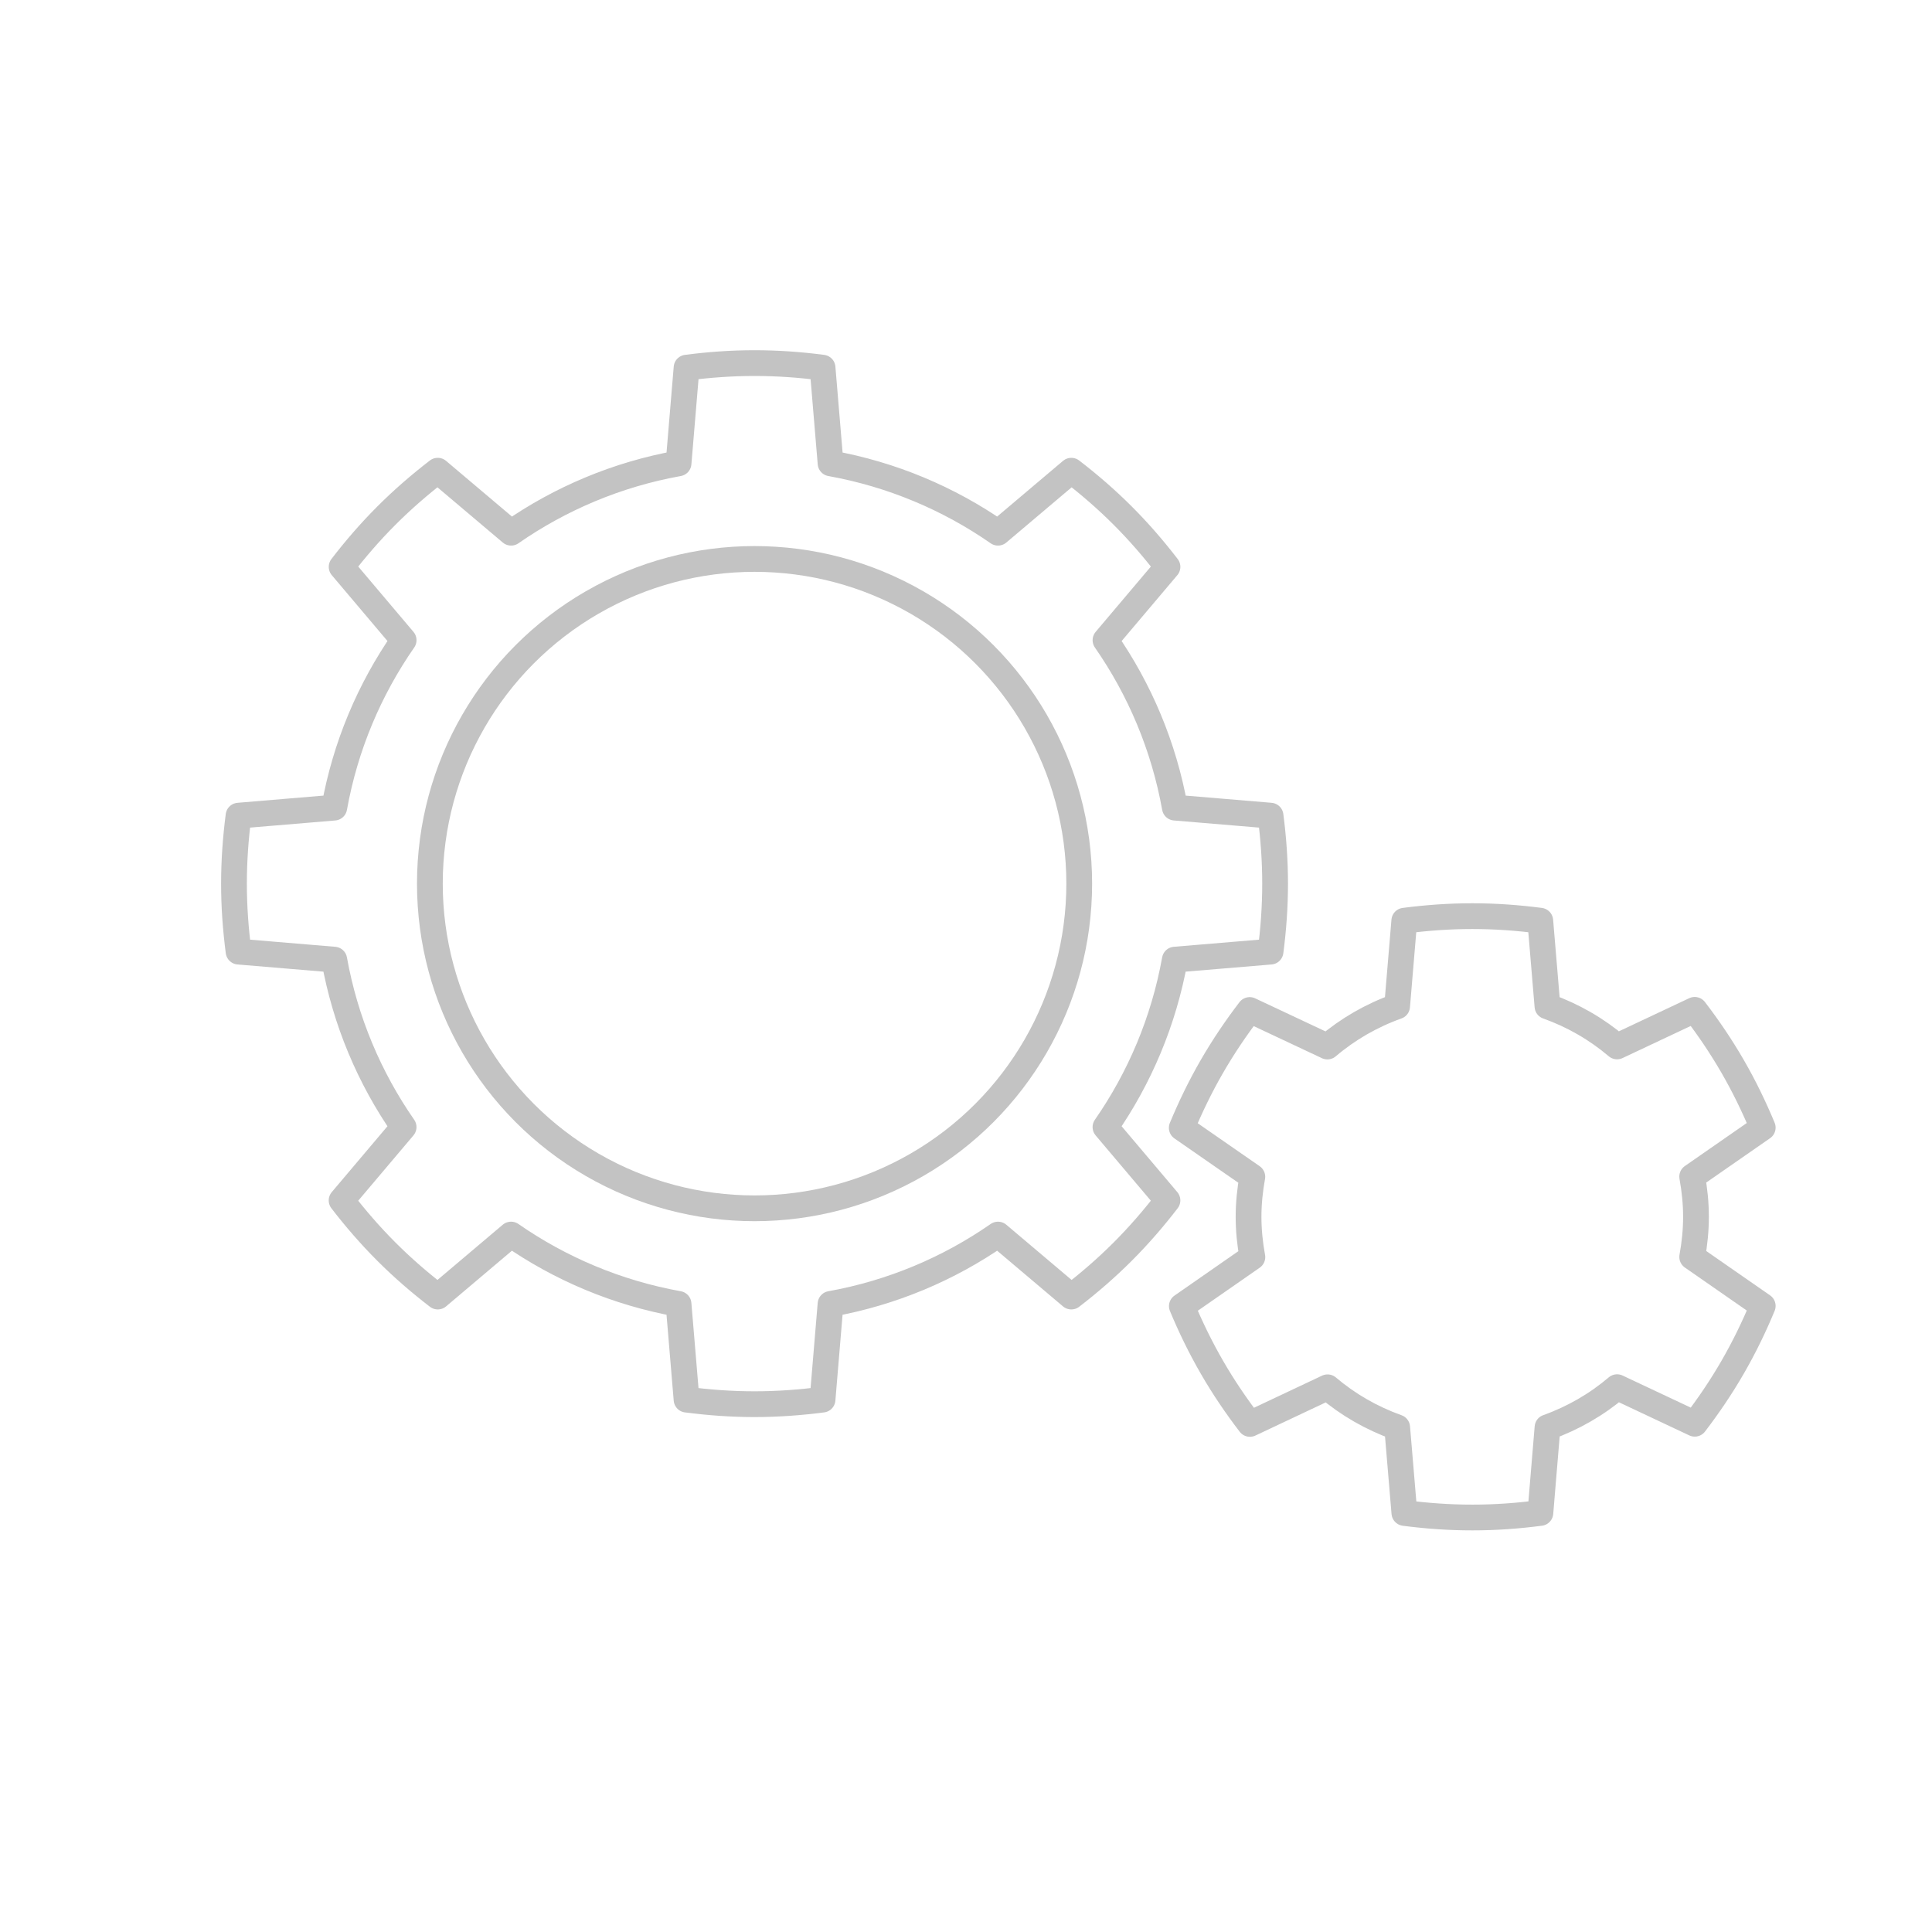 <?xml version="1.0" encoding="utf-8"?>
<!-- Generator: Adobe Illustrator 16.0.0, SVG Export Plug-In . SVG Version: 6.00 Build 0)  -->
<!DOCTYPE svg PUBLIC "-//W3C//DTD SVG 1.1//EN" "http://www.w3.org/Graphics/SVG/1.1/DTD/svg11.dtd">
<svg version="1.1" id="Layer_1" xmlns="http://www.w3.org/2000/svg" xmlns:xlink="http://www.w3.org/1999/xlink" x="0px" y="0px"
	 width="150px" height="150px" viewBox="0 0 150 150" enable-background="new 0 0 150 150" xml:space="preserve">
<path fill="none" stroke="#C3C3C3" stroke-width="2" stroke-linecap="round" stroke-linejoin="round" stroke-miterlimit="10" d="
	M98.645,73.884c0.226-1.729,0.354-3.487,0.354-5.28c0-1.789-0.129-3.55-0.354-5.278l-7.429-0.622c-0.856-4.765-2.727-9.175-5.386-13
	l4.813-5.693c-1.063-1.382-2.215-2.717-3.482-3.984c-1.266-1.266-2.602-2.419-3.983-3.481l-5.693,4.813
	c-3.825-2.658-8.235-4.528-13-5.385l-0.622-7.43c-1.729-0.226-3.488-0.354-5.279-0.354s-3.551,0.129-5.279,0.354l-0.622,7.43
	c-4.765,0.856-9.175,2.727-13.001,5.385l-5.695-4.814c-1.379,1.063-2.717,2.217-3.981,3.482c-1.267,1.266-2.419,2.603-3.481,3.984
	l4.813,5.692c-2.659,3.825-4.529,8.236-5.386,13.001l-7.432,0.623c-0.223,1.728-0.354,3.488-0.353,5.278
	c-0.001,1.79,0.13,3.551,0.355,5.279l7.429,0.622c0.855,4.765,2.726,9.176,5.385,13.001l-4.814,5.694
	c1.064,1.38,2.217,2.717,3.483,3.982c1.265,1.266,2.603,2.419,3.984,3.481l5.691-4.813c3.826,2.659,8.237,4.529,13.002,5.386
	l0.622,7.43c1.729,0.224,3.488,0.354,5.279,0.354c1.789,0,3.551-0.13,5.279-0.355l0.621-7.428c4.766-0.856,9.177-2.727,13.002-5.386
	l5.693,4.813c1.381-1.063,2.716-2.216,3.983-3.483c1.265-1.265,2.419-2.602,3.481-3.983l-4.813-5.691
	c2.659-3.826,4.529-8.237,5.385-13.002L98.645,73.884z"/>
<path fill="none" stroke="#C3C3C3" stroke-width="2" stroke-linecap="round" stroke-linejoin="round" stroke-miterlimit="10" d="
	M131.382,97.589c0.184-1.012,0.294-2.05,0.294-3.114c0-1.067-0.11-2.107-0.295-3.122l5.477-3.805
	c-0.67-1.609-1.438-3.198-2.334-4.749c-0.896-1.552-1.887-3.011-2.947-4.395l-6.03,2.84c-1.581-1.345-3.409-2.4-5.403-3.113
	l-0.557-6.648c-1.729-0.226-3.488-0.354-5.279-0.354s-3.551,0.129-5.279,0.354l-0.557,6.648c-1.998,0.714-3.829,1.772-5.413,3.121
	l-6.032-2.836c-1.059,1.384-2.049,2.847-2.943,4.397c-0.896,1.551-1.662,3.141-2.332,4.752l5.479,3.8
	c-0.183,1.011-0.293,2.046-0.293,3.109c0,1.069,0.11,2.111,0.296,3.128l-5.474,3.806c0.669,1.608,1.44,3.198,2.336,4.748
	c0.895,1.552,1.888,3.01,2.948,4.396l6.028-2.843c1.583,1.344,3.411,2.399,5.405,3.11l0.559,6.648
	c1.729,0.225,3.49,0.353,5.28,0.352c1.791,0.001,3.55-0.129,5.28-0.355l0.553-6.648c1.994-0.714,3.821-1.771,5.402-3.116
	l6.031,2.839c1.059-1.385,2.051-2.846,2.945-4.396c0.896-1.551,1.664-3.139,2.332-4.75L131.382,97.589z"/>
<circle fill="none" stroke="#C3C3C3" stroke-width="2" stroke-linecap="round" stroke-linejoin="round" stroke-miterlimit="10" cx="58.583" cy="68.605" r="25.208"/>
</svg>
